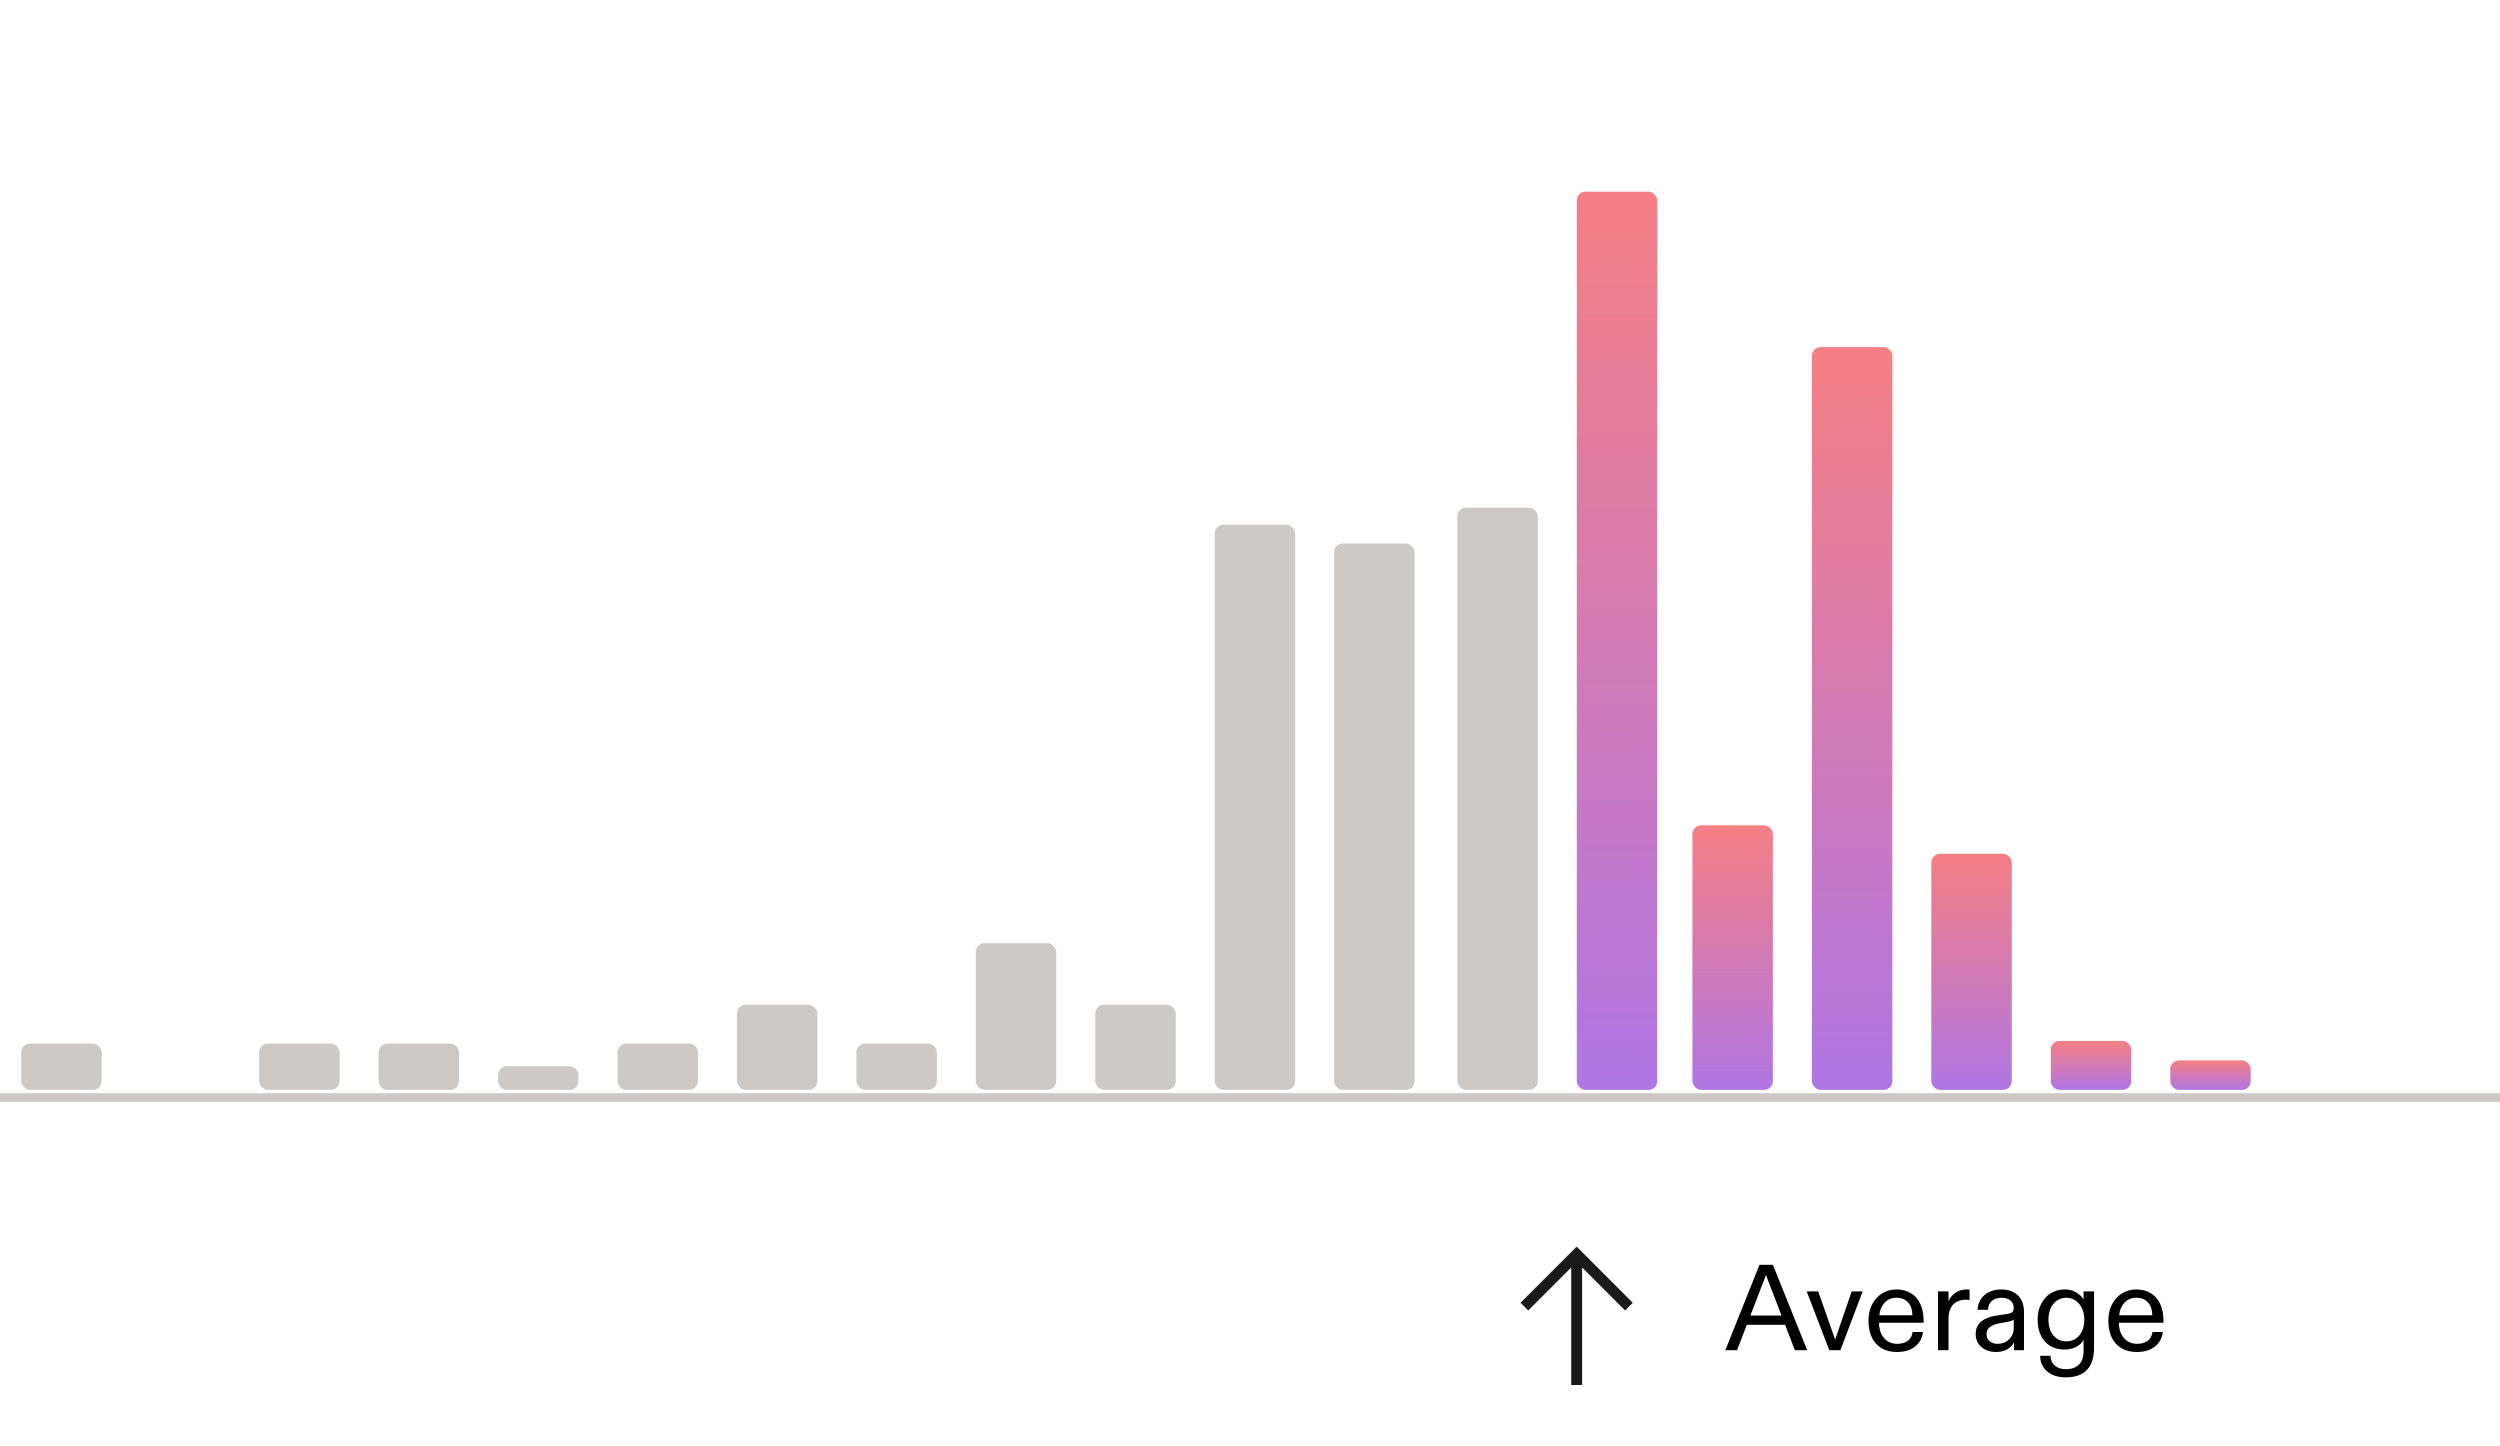 <svg width="287" height="166" viewBox="0 0 287 166" fill="none" xmlns="http://www.w3.org/2000/svg">
<rect x="2.439" y="119.801" width="9.234" height="5.318" rx="1" fill="#CCC9C6"/>
<rect x="29.758" y="119.801" width="9.234" height="5.318" rx="1" fill="#CCC9C6"/>
<rect x="43.461" y="119.801" width="9.234" height="5.318" rx="1" fill="#CCC9C6"/>
<rect x="57.178" y="122.4" width="9.234" height="2.719" rx="1" fill="#CCC9C6"/>
<rect x="70.891" y="119.801" width="9.234" height="5.318" rx="1" fill="#CCC9C6"/>
<rect x="84.598" y="115.34" width="9.234" height="9.779" rx="1" fill="#CCC9C6"/>
<rect x="98.318" y="119.801" width="9.234" height="5.318" rx="1" fill="#CCC9C6"/>
<rect x="112.021" y="108.281" width="9.234" height="16.838" rx="1" fill="#CCC9C6"/>
<rect x="125.74" y="115.34" width="9.234" height="9.779" rx="1" fill="#CCC9C6"/>
<rect x="139.453" y="60.238" width="9.234" height="64.881" rx="1" fill="#CCC9C6"/>
<rect x="153.156" y="62.395" width="9.234" height="62.724" rx="1" fill="#CCC9C6"/>
<rect x="167.305" y="58.277" width="9.234" height="66.842" rx="1" fill="#CCC9C6"/>
<rect x="181.014" y="22" width="9.234" height="103.119" rx="1" fill="url(#paint0_linear_7736_19119)"/>
<rect x="194.289" y="94.751" width="9.234" height="30.369" rx="1" fill="url(#paint1_linear_7736_19119)"/>
<rect x="208.01" y="39.844" width="9.234" height="85.275" rx="1" fill="url(#paint2_linear_7736_19119)"/>
<rect x="221.715" y="98.019" width="9.234" height="27.1" rx="1" fill="url(#paint3_linear_7736_19119)"/>
<rect x="235.43" y="119.5" width="9.234" height="5.619" rx="1" fill="url(#paint4_linear_7736_19119)"/>
<rect x="249.145" y="121.734" width="9.234" height="3.385" rx="1" fill="url(#paint5_linear_7736_19119)"/>
<path d="M0 126H287" stroke="#CCC9C6"/>
<path d="M181.626 145.509L186.559 150.442L187.442 149.558L181.001 143.116L174.559 149.558L175.442 150.442L180.376 145.509L180.376 159H181.626L181.626 145.509Z" fill="#1A1A1A"/>
<path d="M201.99 145.2H203.53L207.464 155H206.05L203.012 147.104C202.984 147.029 202.956 146.955 202.928 146.88C202.863 146.703 202.797 146.53 202.732 146.362C202.695 146.474 202.662 146.558 202.634 146.614C202.615 146.67 202.587 146.754 202.55 146.866L202.452 147.104L199.414 155H198.07L201.99 145.2ZM200.324 151.024H205.126V152.088H200.324V151.024ZM207.411 148.252H208.727L210.449 153.138C210.524 153.353 210.598 153.572 210.673 153.796C210.748 153.572 210.822 153.353 210.897 153.138L212.577 148.252H213.837L211.275 155H210.001L207.411 148.252ZM217.778 155.21C217.106 155.21 216.523 155.07 216.028 154.79C215.543 154.51 215.165 154.099 214.894 153.558C214.633 153.017 214.502 152.363 214.502 151.598C214.502 150.917 214.638 150.305 214.908 149.764C215.188 149.223 215.571 148.798 216.056 148.49C216.551 148.182 217.102 148.028 217.708 148.028C218.371 148.028 218.936 148.177 219.402 148.476C219.869 148.765 220.224 149.181 220.466 149.722C220.709 150.254 220.83 150.884 220.83 151.612V151.85H215.706C215.716 152.354 215.809 152.788 215.986 153.152C216.173 153.516 216.42 153.796 216.728 153.992C217.046 154.179 217.4 154.272 217.792 154.272C218.25 154.272 218.642 154.169 218.968 153.964C219.295 153.749 219.496 153.399 219.57 152.914H220.76C220.714 153.334 220.574 153.717 220.34 154.062C220.107 154.407 219.771 154.687 219.332 154.902C218.903 155.107 218.385 155.21 217.778 155.21ZM219.542 150.996C219.542 150.38 219.379 149.89 219.052 149.526C218.735 149.162 218.287 148.98 217.708 148.98C217.158 148.98 216.705 149.171 216.35 149.554C215.996 149.937 215.795 150.417 215.748 150.996H219.542ZM222.483 148.252H223.687V148.546C223.687 148.817 223.687 149.092 223.687 149.372C223.865 148.971 224.135 148.649 224.499 148.406C224.873 148.154 225.307 148.028 225.801 148.028C225.932 148.028 226.035 148.033 226.109 148.042V149.232C225.979 149.213 225.853 149.204 225.731 149.204C225.293 149.204 224.919 149.288 224.611 149.456C224.313 149.615 224.084 149.862 223.925 150.198C223.767 150.525 223.687 150.935 223.687 151.43V155H222.483V148.252ZM229.132 155.21C228.702 155.21 228.31 155.126 227.956 154.958C227.601 154.79 227.321 154.552 227.116 154.244C226.91 153.927 226.808 153.563 226.808 153.152C226.808 152.545 227.013 152.069 227.424 151.724C227.844 151.379 228.385 151.155 229.048 151.052L230.49 150.828C230.742 150.791 230.919 150.721 231.022 150.618C231.124 150.515 231.176 150.361 231.176 150.156C231.176 149.792 231.05 149.507 230.798 149.302C230.546 149.087 230.219 148.98 229.818 148.98C229.314 148.98 228.926 149.106 228.656 149.358C228.385 149.601 228.24 149.937 228.222 150.366H227.018C227.036 149.946 227.153 149.559 227.368 149.204C227.582 148.849 227.89 148.565 228.292 148.35C228.702 148.135 229.178 148.028 229.72 148.028C230.27 148.028 230.742 148.131 231.134 148.336C231.535 148.541 231.838 148.835 232.044 149.218C232.249 149.601 232.352 150.053 232.352 150.576V155H231.204V154.664C231.204 154.468 231.204 154.277 231.204 154.09C231.036 154.445 230.77 154.72 230.406 154.916C230.051 155.112 229.626 155.21 229.132 155.21ZM229.3 154.272C229.654 154.272 229.972 154.197 230.252 154.048C230.541 153.889 230.765 153.675 230.924 153.404C231.092 153.124 231.176 152.807 231.176 152.452V151.458C231.138 151.523 231.054 151.579 230.924 151.626C230.802 151.673 230.639 151.715 230.434 151.752L229.454 151.934C229.024 152.018 228.684 152.158 228.432 152.354C228.18 152.55 228.054 152.816 228.054 153.152C228.054 153.488 228.17 153.759 228.404 153.964C228.646 154.169 228.945 154.272 229.3 154.272ZM237.151 158.122C236.563 158.122 236.045 158.019 235.597 157.814C235.158 157.609 234.817 157.319 234.575 156.946C234.332 156.573 234.211 156.139 234.211 155.644H235.401C235.401 156.101 235.559 156.47 235.877 156.75C236.194 157.039 236.623 157.184 237.165 157.184C237.809 157.184 238.308 157.007 238.663 156.652C239.017 156.307 239.195 155.784 239.195 155.084V154.258C239.195 154.109 239.195 153.959 239.195 153.81C239.017 154.155 238.728 154.431 238.327 154.636C237.925 154.832 237.477 154.93 236.983 154.93C236.367 154.93 235.825 154.79 235.359 154.51C234.901 154.23 234.547 153.833 234.295 153.32C234.043 152.797 233.917 152.191 233.917 151.5C233.917 150.819 234.052 150.217 234.323 149.694C234.593 149.162 234.962 148.751 235.429 148.462C235.905 148.173 236.437 148.028 237.025 148.028C237.538 148.028 237.977 148.14 238.341 148.364C238.705 148.579 238.989 148.845 239.195 149.162C239.195 148.975 239.195 148.793 239.195 148.616V148.252H240.399V154.664C240.399 155.821 240.128 156.685 239.587 157.254C239.045 157.833 238.233 158.122 237.151 158.122ZM237.221 153.992C237.622 153.992 237.977 153.889 238.285 153.684C238.602 153.479 238.845 153.189 239.013 152.816C239.19 152.433 239.279 151.995 239.279 151.5C239.279 151.015 239.19 150.581 239.013 150.198C238.835 149.815 238.588 149.517 238.271 149.302C237.963 149.087 237.613 148.98 237.221 148.98C236.819 148.98 236.46 149.087 236.143 149.302C235.835 149.507 235.592 149.801 235.415 150.184C235.247 150.567 235.163 151.005 235.163 151.5C235.163 151.995 235.247 152.433 235.415 152.816C235.592 153.189 235.835 153.479 236.143 153.684C236.46 153.889 236.819 153.992 237.221 153.992ZM245.314 155.21C244.642 155.21 244.058 155.07 243.564 154.79C243.078 154.51 242.7 154.099 242.43 153.558C242.168 153.017 242.038 152.363 242.038 151.598C242.038 150.917 242.173 150.305 242.444 149.764C242.724 149.223 243.106 148.798 243.592 148.49C244.086 148.182 244.637 148.028 245.244 148.028C245.906 148.028 246.471 148.177 246.938 148.476C247.404 148.765 247.759 149.181 248.002 149.722C248.244 150.254 248.366 150.884 248.366 151.612V151.85H243.242C243.251 152.354 243.344 152.788 243.522 153.152C243.708 153.516 243.956 153.796 244.264 153.992C244.581 154.179 244.936 154.272 245.328 154.272C245.785 154.272 246.177 154.169 246.504 153.964C246.83 153.749 247.031 153.399 247.106 152.914H248.296C248.249 153.334 248.109 153.717 247.876 154.062C247.642 154.407 247.306 154.687 246.868 154.902C246.438 155.107 245.92 155.21 245.314 155.21ZM247.078 150.996C247.078 150.38 246.914 149.89 246.588 149.526C246.27 149.162 245.822 148.98 245.244 148.98C244.693 148.98 244.24 149.171 243.886 149.554C243.531 149.937 243.33 150.417 243.284 150.996H247.078Z" fill="black"/>
<defs>
<linearGradient id="paint0_linear_7736_19119" x1="185.631" y1="8.063" x2="185.63" y2="153.873" gradientUnits="userSpaceOnUse">
<stop stop-color="#FF8077"/>
<stop offset="1" stop-color="#9C73FF"/>
</linearGradient>
<linearGradient id="paint1_linear_7736_19119" x1="198.906" y1="90.647" x2="198.906" y2="133.588" gradientUnits="userSpaceOnUse">
<stop stop-color="#FF8077"/>
<stop offset="1" stop-color="#9C73FF"/>
</linearGradient>
<linearGradient id="paint2_linear_7736_19119" x1="212.627" y1="28.319" x2="212.627" y2="148.896" gradientUnits="userSpaceOnUse">
<stop stop-color="#FF8077"/>
<stop offset="1" stop-color="#9C73FF"/>
</linearGradient>
<linearGradient id="paint3_linear_7736_19119" x1="226.332" y1="94.357" x2="226.332" y2="132.676" gradientUnits="userSpaceOnUse">
<stop stop-color="#FF8077"/>
<stop offset="1" stop-color="#9C73FF"/>
</linearGradient>
<linearGradient id="paint4_linear_7736_19119" x1="240.047" y1="118.741" x2="240.047" y2="126.686" gradientUnits="userSpaceOnUse">
<stop stop-color="#FF8077"/>
<stop offset="1" stop-color="#9C73FF"/>
</linearGradient>
<linearGradient id="paint5_linear_7736_19119" x1="253.761" y1="121.277" x2="253.761" y2="126.063" gradientUnits="userSpaceOnUse">
<stop stop-color="#FF8077"/>
<stop offset="1" stop-color="#9C73FF"/>
</linearGradient>
</defs>
</svg>
